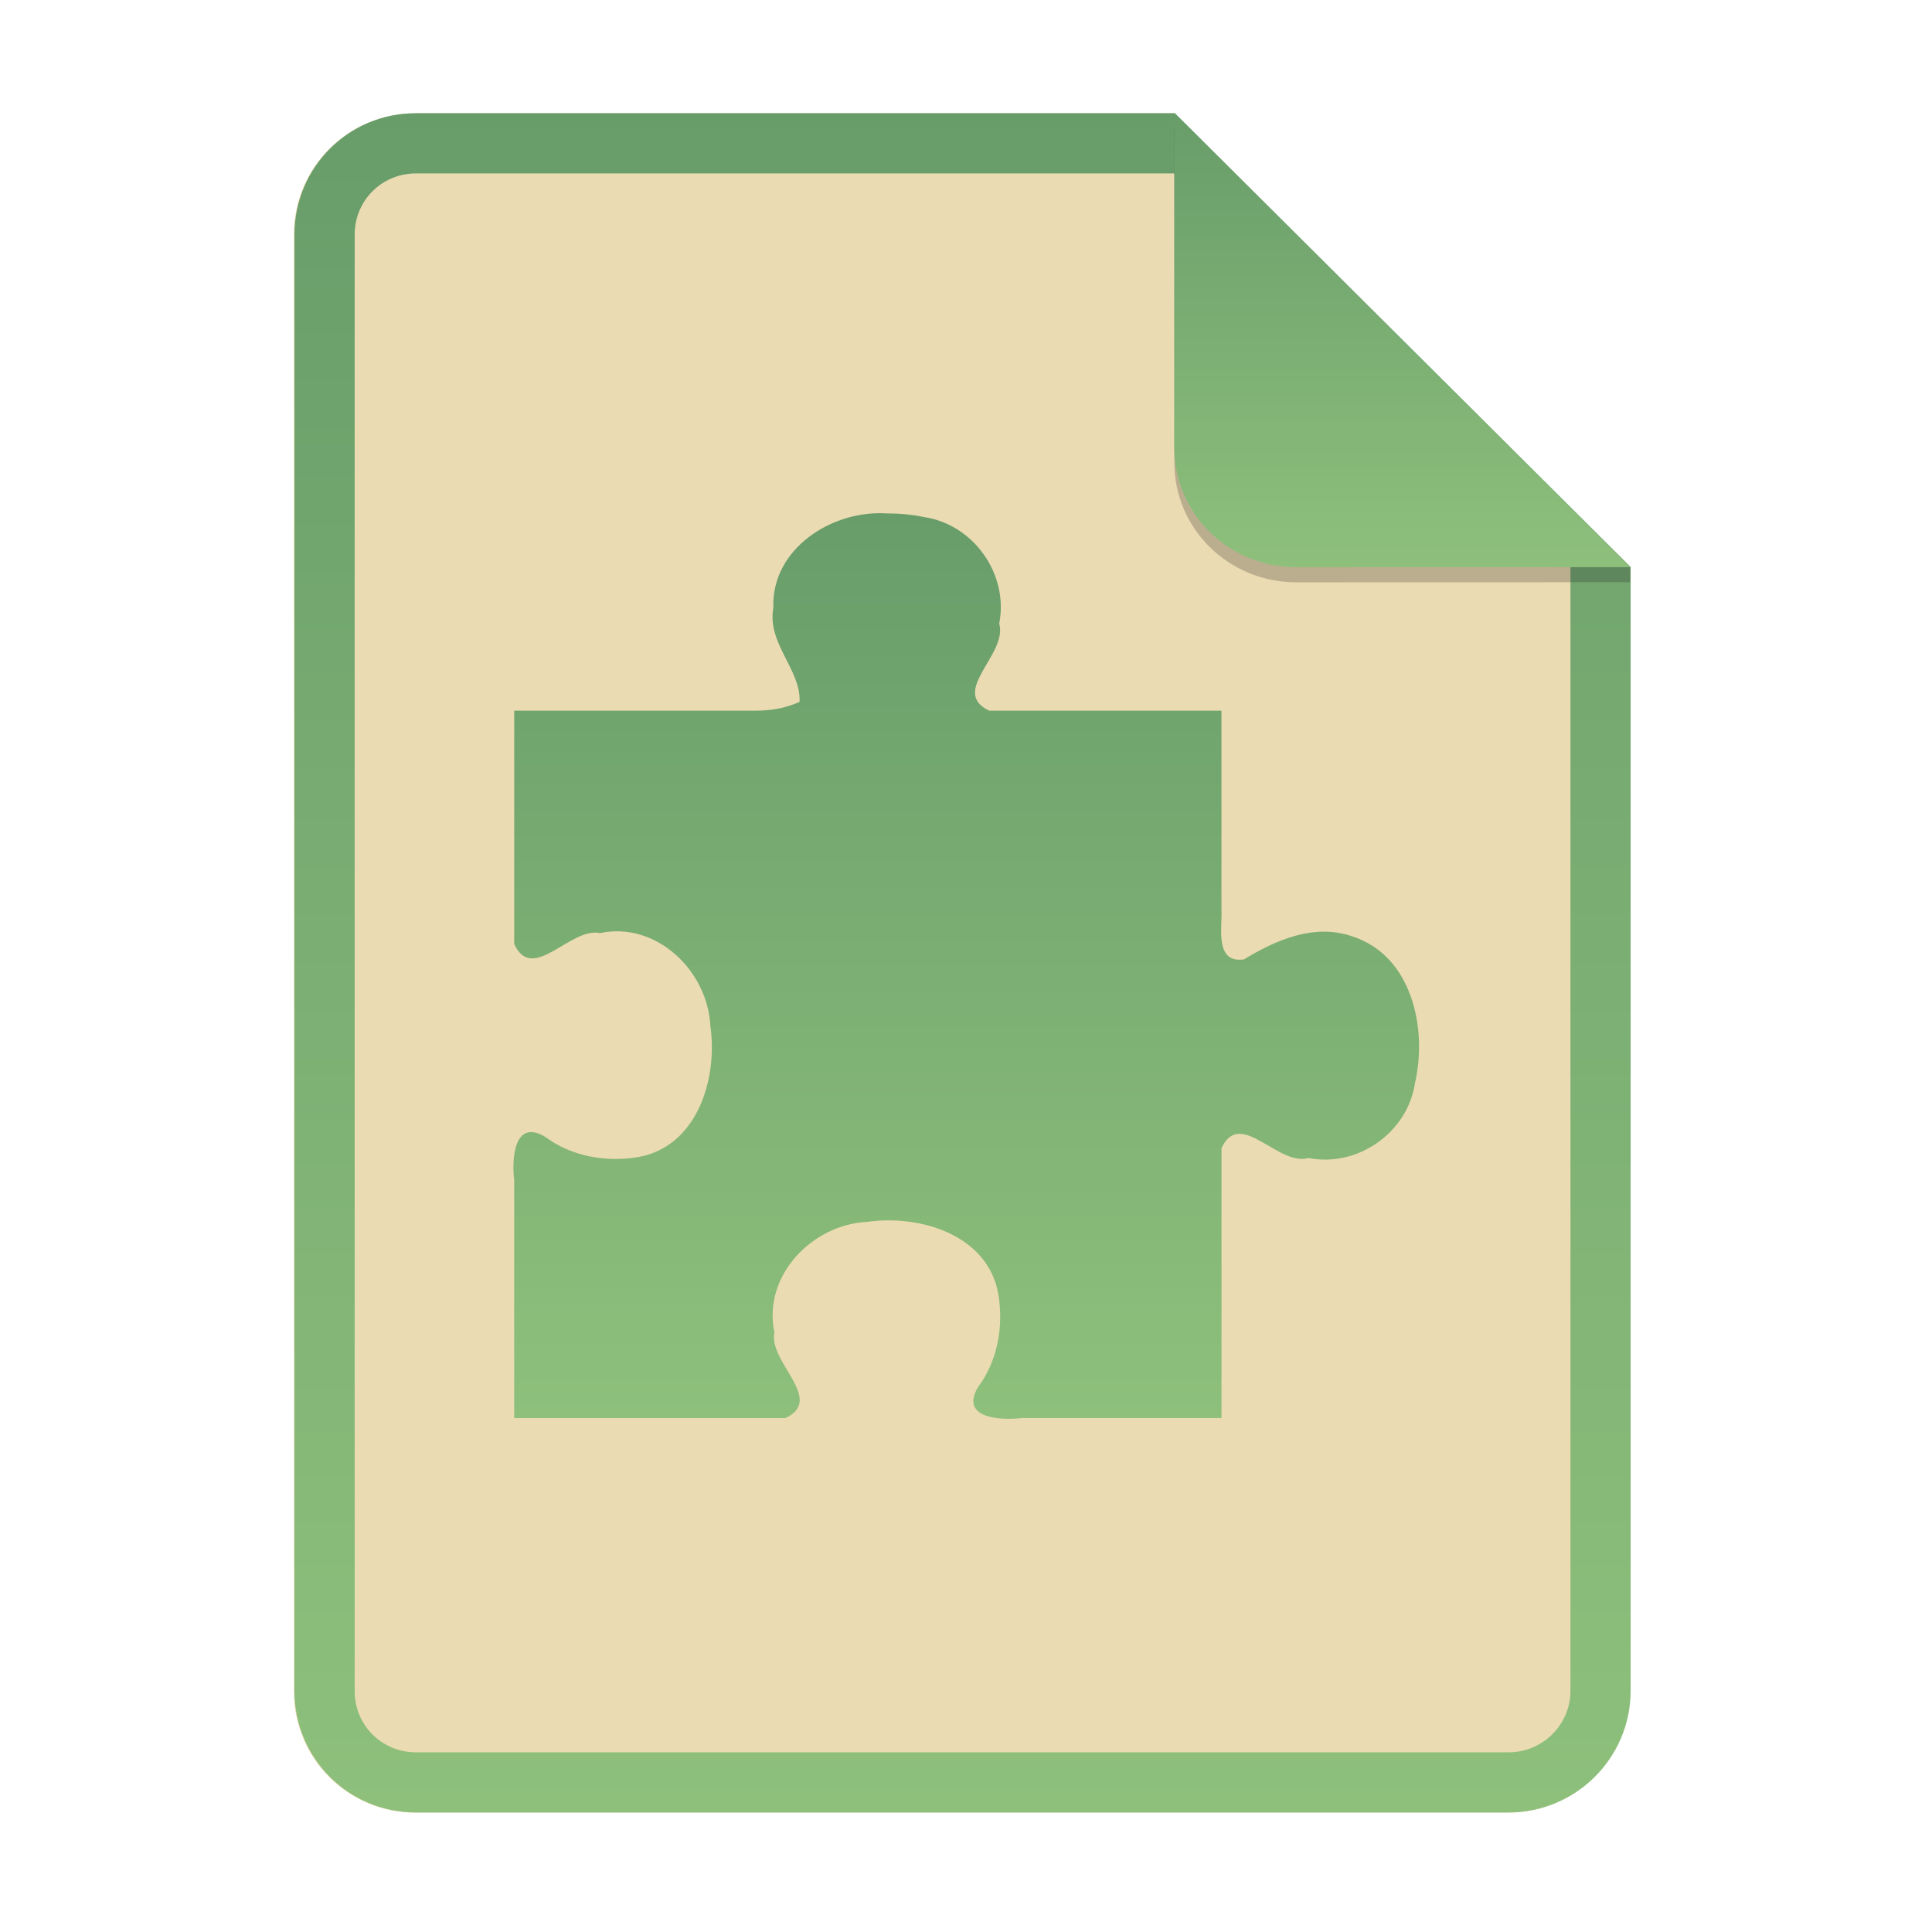 <svg width="256" height="256" fill="none" version="1.1" viewBox="0 0 256 256" xmlns="http://www.w3.org/2000/svg">
  <path d="m55.08 15h100.5l60.4 60.15 2e-3 148.9c0 8.911-7.262 16.13-16.17 16.13h-144.8c-8.91 0-16.08-7.174-16.08-16.08v-193c0-8.91 7.173-16.08 16.08-16.08h1e-4z" fill="#ebdbb2"/>
  <path d="m155.6 22.98h-100.5c-4.504 0-8.105 3.601-8.105 8.105v193c0 4.504 3.601 8.105 8.105 8.105h144.8c4.533 0 8.194-3.674 8.194-8.149v-148.9l-52.42-52.17zm-1e-3 -7.979h-100.5c-8.91 0-16.08 7.173-16.08 16.08v193c0 8.91 7.173 16.08 16.08 16.08h144.8c8.911 0 16.17-7.218 16.17-16.13l-2e-3 -148.9-60.4-60.15z" clip-rule="evenodd" fill="url(#paint0_linear)" fill-rule="evenodd"/>
  <path d="m117.5 68.03c-7.208-0.475-15.32 4.645-15.03 12.53-0.852 4.695 3.675 8.198 3.478 12.44-2.666 1.17-4.694 1.17-6.571 1.17h-31.24v30.92c2.439 5.311 7.418-2.273 11.35-1.453 7.517-1.574 14.28 5.016 14.64 12.3 1 6.946-1.689 15.98-9.56 17.38-4.246 0.717-8.816-0.068-12.3-2.665-4.199-2.534-4.466 3.027-4.132 5.751v31.5h35.93c5.31-2.44-2.275-7.421-1.454-11.36-1.572-7.515 5.015-14.29 12.3-14.64 6.947-0.997 15.98 1.689 17.37 9.562 0.716 4.248-0.068 8.817-2.664 12.3-2.535 4.198 3.026 4.465 5.75 4.132h26.49v-35.77c2.497-5.357 7.473 2.48 11.53 1.314 6.52 1.283 13.13-3.378 14.11-9.941 1.664-7.263-0.399-16.9-8.349-19.44-5.037-1.715-10.06 0.476-14.31 3.064-3.913 0.553-2.865-4.184-2.988-6.626v-26.33h-30.76c-5.358-2.498 2.479-7.474 1.312-11.54 1.282-6.52-3.377-13.13-9.938-14.11-1.634-0.351-3.307-0.489-4.974-0.49z" fill="url(#paint1_linear)"/>
  <path d="m155.6 17v44.23c0 8.91 7.259 15.93 16.17 15.93l44.23-0.011v-2l-60.4-58.15z" fill="#282828" opacity=".25"/>
  <path d="m155.6 15v44.23c0 8.91 7.259 15.93 16.17 15.93l44.23-0.011-60.4-60.15z" fill="url(#paint2_linear)"/>
  <defs>
    <linearGradient id="paint0_linear" x1="127.5" x2="127.5" y1="15" y2="240.2" gradientUnits="userSpaceOnUse">
      <stop stop-color="#689d6a" offset="1e-7"/>
      <stop stop-color="#8ec07c" offset="1"/>
    </linearGradient>
    <linearGradient id="paint1_linear" x1="128" x2="128" y1="68" y2="188" gradientUnits="userSpaceOnUse">
      <stop stop-color="#689d6a" offset="1e-7"/>
      <stop stop-color="#8ec07c" offset="1"/>
    </linearGradient>
    <linearGradient id="paint2_linear" x1="185.8" x2="185.8" y1="15" y2="75.16" gradientUnits="userSpaceOnUse">
      <stop stop-color="#689d6a" offset="1e-7"/>
      <stop stop-color="#8ec07c" offset="1"/>
    </linearGradient>
  </defs>
</svg>
